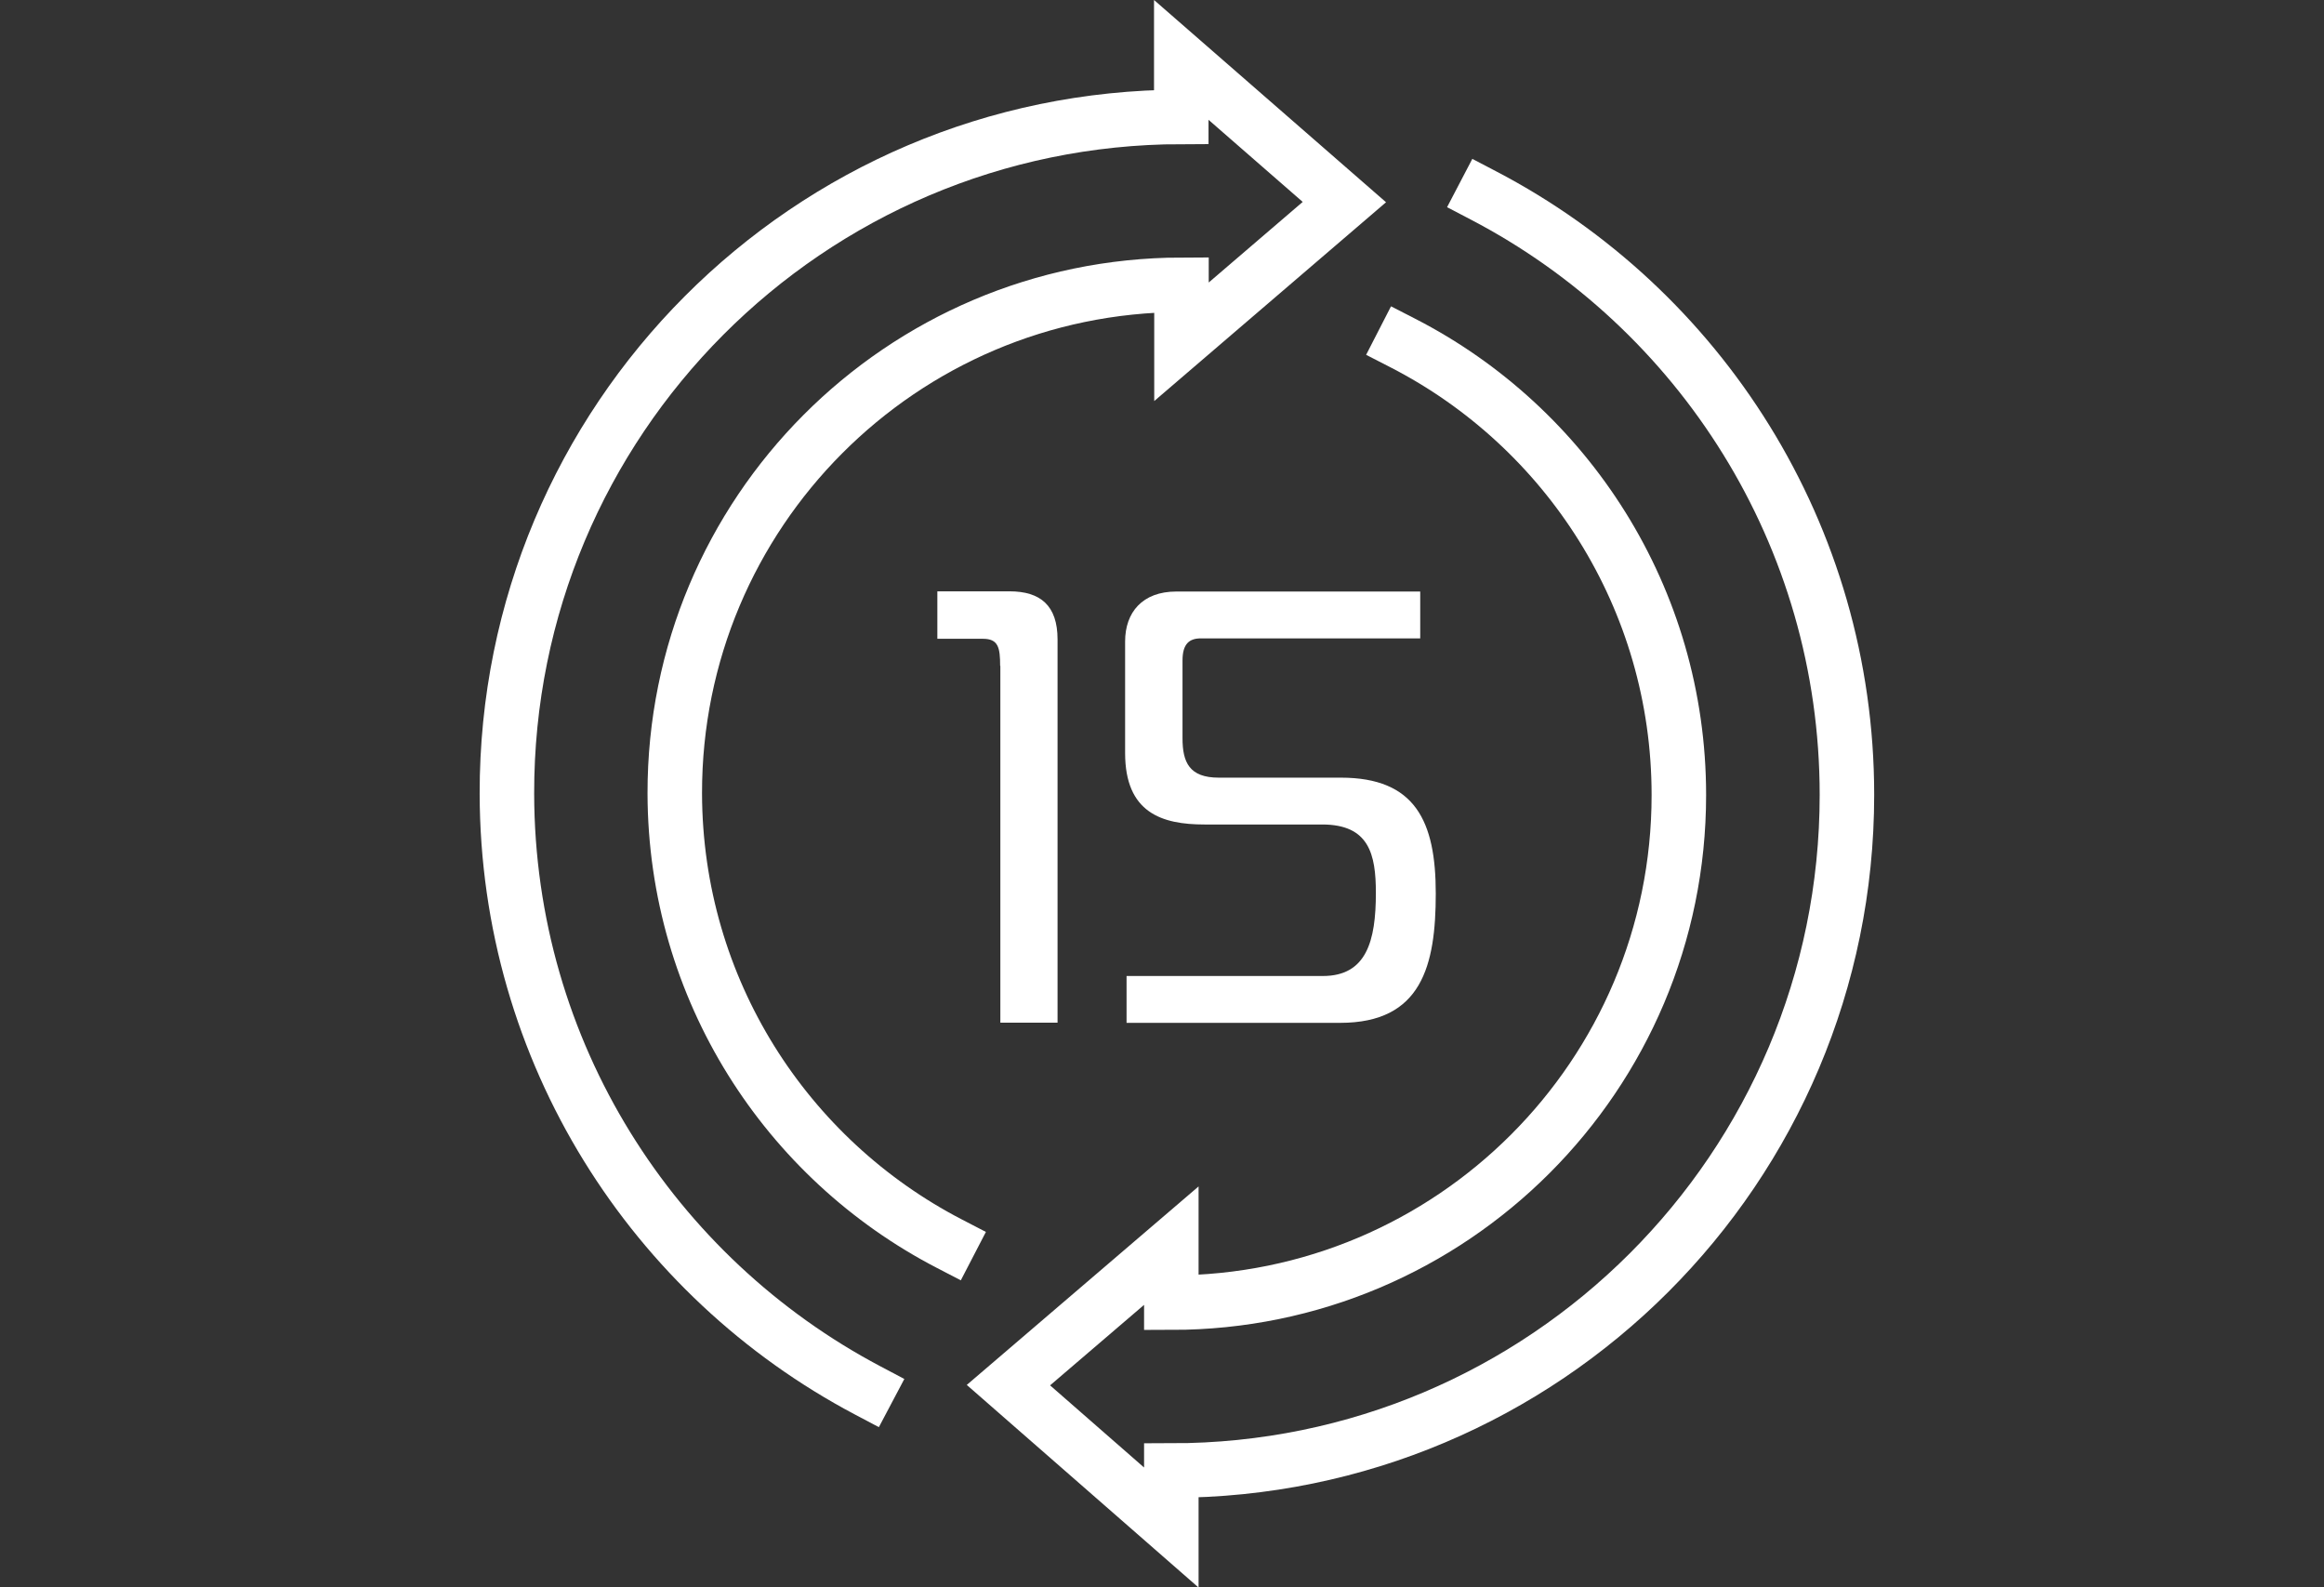 <svg viewBox="0 0 112.14 76.59" xmlns="http://www.w3.org/2000/svg" data-name="Layer 3" id="Layer_3">
  <rect x="0" y="0" width="112.14" height="76.59" fill="#333333" stroke="none"/>
  <defs>
    <style>
      .cls-1 {
        fill: #fff;
      }

      .cls-2 {
        fill: none;
        stroke: #fff;
        stroke-linecap: square;
        stroke-miterlimit: 10;
        stroke-width: 2.63px;
      }
    </style>
  </defs>
  <g data-name="17" id="_17">
    <path d="M45.8,60c-7.85-4.07-13.22-12.26-13.24-21.72-.02-13.53,10.92-24.51,24.45-24.54v2.75s7.86-6.74,7.86-6.74l-7.87-6.86v2.75c-18,.03-32.57,14.65-32.54,32.65.02,12.49,7.07,23.33,17.4,28.79" class="cls-2"></path>
    <path d="M67.69,16.55c7.91,4.06,13.32,12.3,13.32,21.81,0,13.53-10.97,24.49-24.49,24.49v-2.75l-7.86,6.73,7.86,6.87v-2.75c18,0,32.6-14.59,32.6-32.6,0-12.56-7.11-23.47-17.52-28.91" class="cls-2"></path>
    <g>
      <path d="M48.26,32.13c0-.89-.09-1.31-.83-1.31h-2.2v-2.29h3.48c1.49,0,2.32.68,2.32,2.32v18.49h-2.76v-17.21Z" class="cls-1"></path>
      <path d="M54.35,47.09h9.48c2.11,0,2.56-1.69,2.56-4.01,0-1.87-.33-3.3-2.59-3.3h-5.68c-2.05,0-3.83-.56-3.83-3.45v-5.38c0-1.4.83-2.41,2.47-2.41h11.77v2.26h-10.58c-.57,0-.89.27-.89,1.07v3.75c0,1.16.33,1.9,1.75,1.9h5.89c3.6,0,4.58,2.11,4.58,5.59s-.68,6.24-4.61,6.24h-10.31v-2.26Z" class="cls-1"></path>
    </g>
  </g>
</svg>